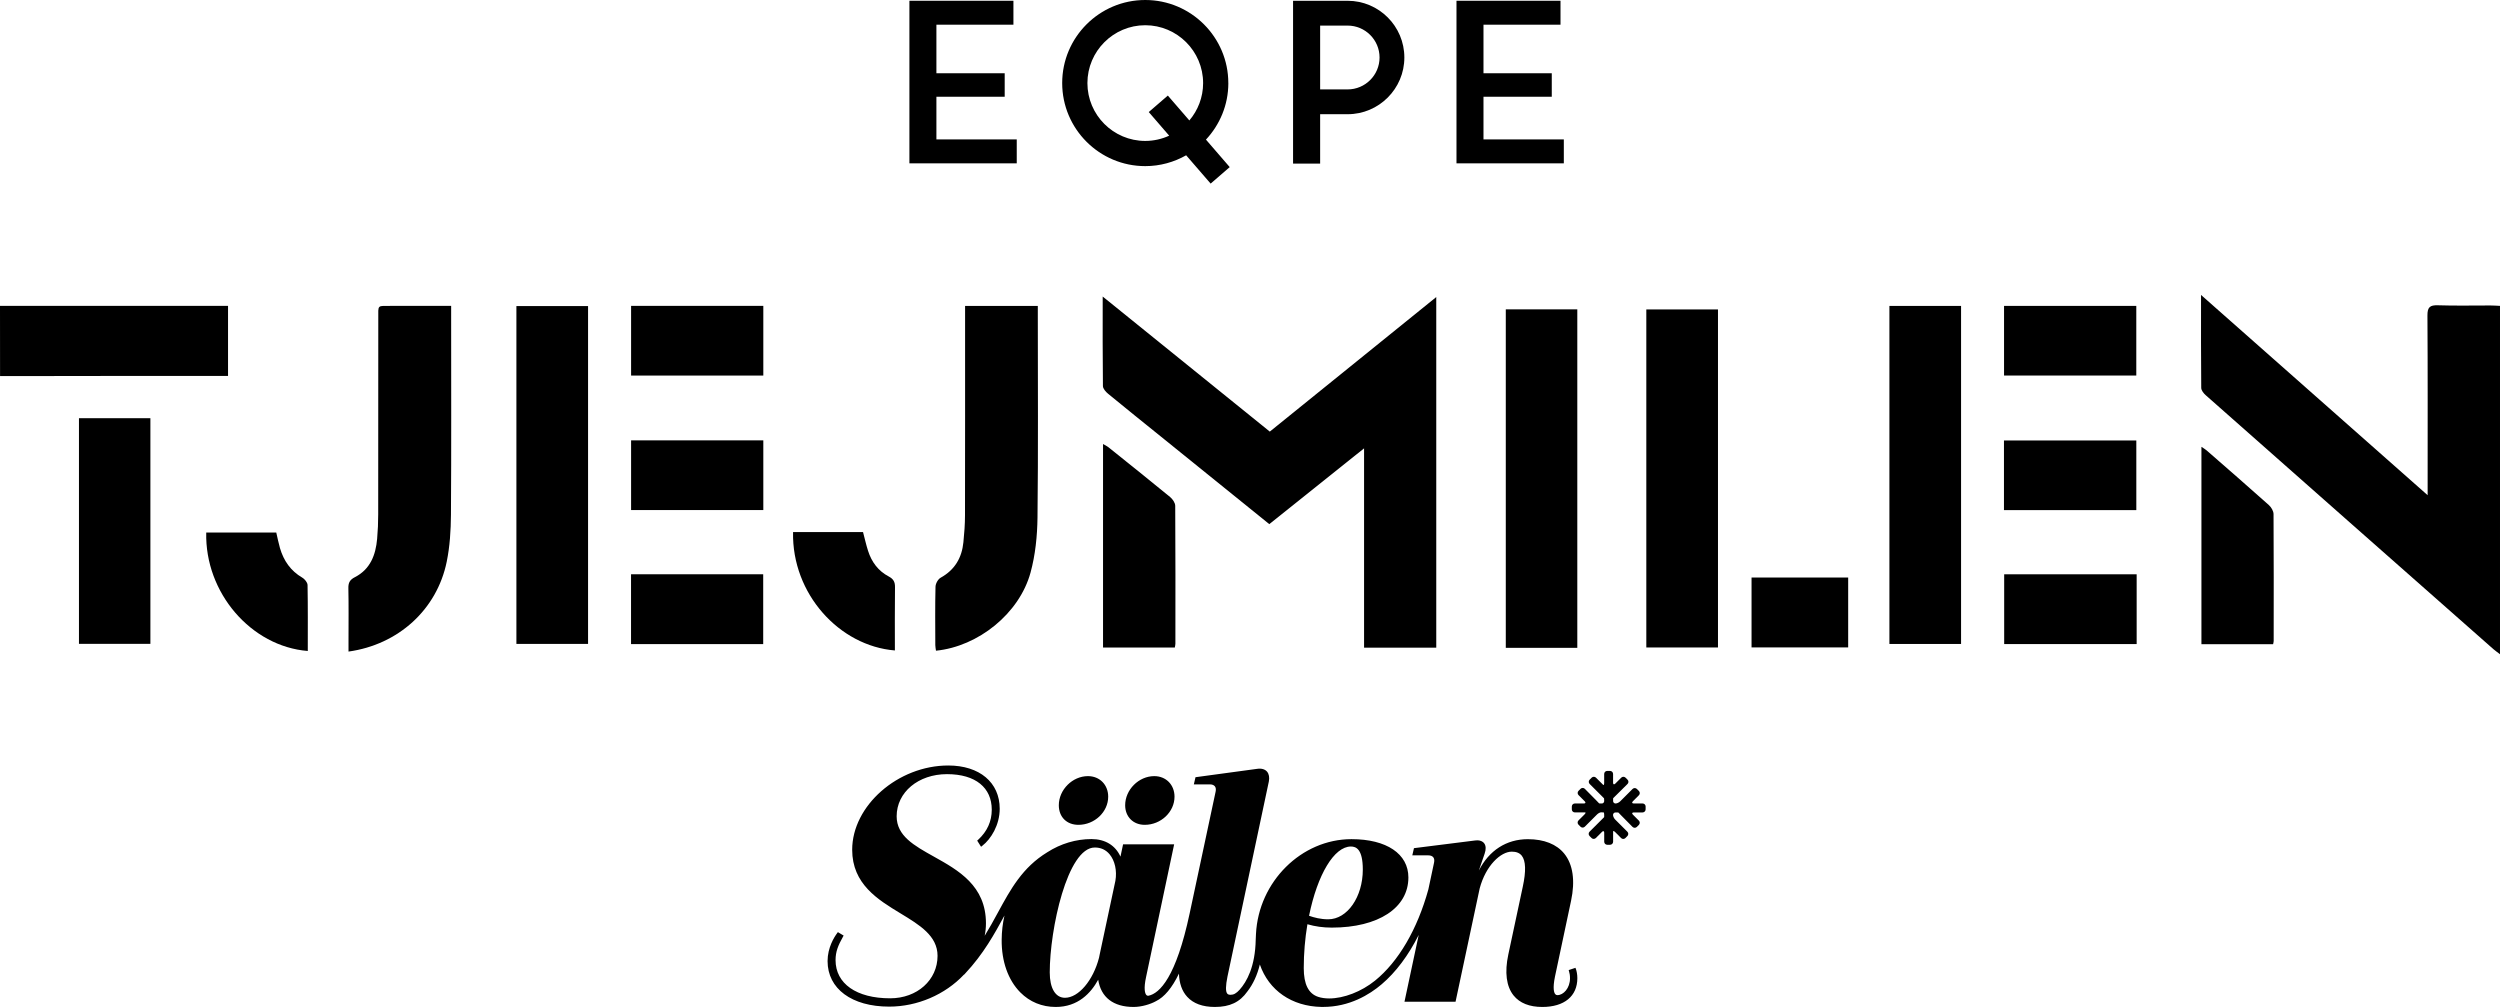 <?xml version="1.0" encoding="UTF-8"?> <svg xmlns="http://www.w3.org/2000/svg" id="Lager_1" data-name="Lager 1" viewBox="0 0 890 358.52"><g><g><path d="M783.57,105c0,11.6-.04,22.34.07,33.07,0,.9.86,1.98,1.62,2.64,34.1,30.15,68.23,60.26,102.36,90.36.68.6,1.44,1.11,2.38,1.83v-124.01c-1.24-.06-2.32-.14-3.4-.14-6.23-.01-12.46.14-18.69-.07-2.86-.09-3.76.67-3.74,3.64.13,19.89.07,39.79.07,59.68,0,1.15,0,2.31,0,4.29-27.13-23.97-53.58-47.35-80.68-71.3Z"></path><path d="M809.23,229.34c.1-.56.2-.85.2-1.14.01-15.06.05-30.12-.05-45.18,0-1.09-.81-2.45-1.67-3.22-7.34-6.56-14.77-13.01-22.18-19.48-.48-.42-1.06-.73-1.82-1.25v70.27h25.51Z"></path></g><g><path d="M28.11,148.88v80.33h25.43v-80.33h-25.43Z"></path><path d="M81.19,108.89H0c0,7.31.02,25,.02,25,0,0,1.75,0,3.44,0,24.79-.09,77.72-.07,77.72-.07,0-8.33,0-16.56,0-24.92Z"></path></g><g><path d="M160.6,108.9c-7.37,0-14.28-.03-21.19,0-5.29.03-4.73-.57-4.74,4.6-.02,23.2,0,46.4-.03,69.6,0,2.91-.12,5.83-.38,8.72-.51,5.76-2.43,10.84-7.93,13.66-1.81.92-2.36,2.01-2.31,3.97.13,6.02.05,12.05.05,18.08v4.43c17.72-2.47,31.47-14.93,34.96-31.98,1.12-5.46,1.47-11.16,1.51-16.75.16-23.5.07-47,.07-70.5v-3.82Z"></path><path d="M73.42,189.57c-.52,21.44,15.97,40.57,36.15,42.18,0-7.84.06-15.66-.08-23.48-.02-.9-1-2.11-1.86-2.62-4.16-2.42-6.64-6.03-7.96-10.53-.52-1.8-.87-3.65-1.32-5.55h-24.92Z"></path></g><g><path d="M183.84,229.23h25.51v-120.27h-25.51v120.27Z"></path><path d="M224.65,229.3h47.05v-24.86h-47.05v24.86Z"></path><path d="M271.74,156.77h-47.07v24.81h47.07v-24.81Z"></path><path d="M271.74,108.89h-47.07v24.81h47.07v-24.81Z"></path></g><g><path d="M713.41,181.6h47.12v-24.79h-47.12v24.79Z"></path><path d="M760.65,204.45h-47.16v24.84h47.16v-24.84Z"></path><path d="M713.44,108.9v24.79h47.08v-24.79h-47.08Z"></path><path d="M672.63,229.25h25.51v-120.34h-25.51v120.34Z"></path></g><path d="M586.09,230.5h25.51v-120.34h-25.51v120.34Z"></path><path d="M623.55,205.6v24.88h34.4v-24.88h-34.4Z"></path><path d="M561.52,230.63v-120.5h-25.46v120.5h25.46Z"></path><path d="M392.56,105.57c0,11.2-.05,21.54.08,31.86.01.95,1.04,2.1,1.89,2.79,6.2,5.11,12.48,10.13,18.73,15.18,12.81,10.35,25.62,20.7,38.61,31.19,11.07-8.86,22.08-17.66,33.74-26.98v70.95h25.7v-124.81c-19.97,16.14-39.55,31.96-59.26,47.9-19.73-15.95-39.31-31.77-59.5-48.09Z"></path><path d="M392.68,230.53h25.55c.09-.56.21-.95.21-1.34.01-16.37.05-32.74-.06-49.11,0-1.06-.92-2.39-1.8-3.12-7.29-5.99-14.67-11.88-22.03-17.78-.5-.4-1.1-.66-1.87-1.11v72.45Z"></path><path d="M343.57,108.89c0,1.37,0,2.55,0,3.73,0,23.6.02,47.2-.03,70.81,0,3.2-.25,6.42-.57,9.61-.55,5.54-3.06,9.83-8.09,12.62-.95.52-1.82,2.1-1.84,3.22-.17,6.93-.09,13.86-.07,20.79,0,.66.16,1.32.24,1.98,15.05-1.51,29.66-13.22,33.66-27.81,1.72-6.3,2.4-13.04,2.48-19.6.28-24,.11-48.01.11-72.01,0-1.07,0-2.14,0-3.31h-25.88ZM282.33,189.44c-.46,21.96,16.5,40.54,36.25,42.12,0-7.53-.06-15.04.04-22.55.03-1.87-.6-2.92-2.22-3.78-3.74-1.96-6.1-5.15-7.37-9.13-.7-2.18-1.19-4.41-1.79-6.68h-24.91Z"></path></g><g><path d="M585.84,287.13v1.02c0,.59-.49,1.08-1.08,1.08h-3.15c-.59,0-.73.34-.32.76l2.15,2.15c.42.42.42,1.1,0,1.52l-.72.72c-.42.42-1.1.42-1.53,0l-4.17-4.22c-.41-.42-.78-.8-.81-.84-.04-.04-.11-.08-.17-.09s-.48,0-.94,0-.84.39-.86.86c-.02.48.32,1.21.73,1.63l4.38,4.38c.42.42.42,1.1,0,1.53l-.71.72c-.42.42-1.1.42-1.52,0l-2.09-2.1c-.42-.42-.76-.53-.76-.26v3.67c0,.59-.49,1.08-1.08,1.08h-1.01c-.6,0-1.08-.48-1.08-1.08v-3.22c0-.59-.34-.73-.76-.32l-2.22,2.22c-.42.42-1.11.42-1.52,0l-.72-.72c-.42-.42-.42-1.11,0-1.53l4.31-4.3c.42-.42.8-.79.83-.82.04-.03.07-.1.07-.16,0-.05,0-.43,0-.84s-.09-.75-.2-.75c-.12,0-.51-.02-.88-.03-.37-.01-1.01.32-1.44.74l-4.38,4.38c-.42.42-1.1.42-1.52,0l-.72-.72c-.42-.42-.42-1.1,0-1.52l2.1-2.09c.42-.42.54-.76.26-.76h-3.67c-.59,0-1.07-.48-1.07-1.08v-1.02c0-.59.48-1.08,1.07-1.08h3.23c.59,0,.73-.34.31-.76l-2.22-2.22c-.42-.42-.42-1.11,0-1.52l.72-.72c.42-.42,1.1-.42,1.52,0l4.22,4.27c.41.42.78.81.81.85.03.05.11.09.17.09.06,0,.46.01.9.01s.79-.39.8-.88c0-.48-.02-.91-.05-.94s-.41-.41-.82-.83l-4.31-4.3c-.42-.42-.42-1.1,0-1.52l.72-.72c.42-.42,1.1-.42,1.53,0l1.45,1.45c.42.42.92.92,1.12,1.12.19.2.35-.13.35-.72v-3.17c0-.59.48-1.08,1.08-1.08h1.01c.59,0,1.08.48,1.08,1.08v3.15c0,.59.34.73.76.32l2.15-2.15c.42-.42,1.1-.42,1.52,0l.72.72c.42.42.42,1.1,0,1.52l-4.22,4.18c-.42.42-.8.78-.84.82-.04.04-.08.11-.08.17,0,.06,0,.48,0,.94s.39.85.87.85c.48,0,1.21-.33,1.63-.75l4.43-4.43c.42-.42,1.11-.42,1.53,0l.72.72c.42.42.42,1.1,0,1.52l-2.16,2.17c-.42.42-.27.76.32.76h3.16c.59,0,1.08.48,1.08,1.08h0Z"></path><path d="M407.53,293.64c5.75,0,10.6-4.59,10.6-10.02,0-4.24-3.03-7.32-7.21-7.32-5.52,0-10.36,4.84-10.36,10.37,0,4.11,2.87,6.97,6.97,6.97h0Z"></path><path d="M379.13,355.21c-3.39,0-5.42-3.38-5.42-9.04,0-15.27,6.25-44.46,16.05-44.46,2.14,0,3.9.81,5.24,2.4,1.91,2.27,2.7,5.9,2.08,9.45l-5.63,26.41c-.07.34-.14.67-.19.96-2.1,8.14-7.32,14.28-12.13,14.28h0ZM480.91,301.36c1.82,0,4.25.85,4.25,8.22,0,9.75-5.52,17.69-12.31,17.69-2.73,0-4.97-.61-6.83-1.25,3.01-14.77,8.97-24.66,14.9-24.66h0ZM561.04,345.06l-.17-.52-2.42.81.14.5c.2.71.33,1.36.33,2.42,0,3.54-2.36,6-4.48,6-.33,0-.57-.11-.78-.36-.41-.5-.96-1.97-.09-6.23l5.73-27c1.52-7.14.68-12.95-2.42-16.78-2.73-3.37-7.21-5.15-12.96-5.15-7.65,0-13.81,4.01-17.45,11.17l2.06-6.01c.53-1.52.49-2.78-.13-3.65-.36-.5-1.08-1.1-2.51-1.1-.24,0-.49.02-.75.05l-21.77,2.74-.59,2.56h5.71c.78,0,1.4.24,1.75.67.36.44.46,1.11.28,1.94l-2.02,9.51c-3.92,14.22-10.67,25.75-18.99,32.48-4.84,3.91-11.1,6.34-16.32,6.34-1.45,0-2.77-.19-3.92-.57-3.45-1.14-5.13-4.48-5.13-10.23,0-5.23.44-10.48,1.3-15.62,2.74.8,5.59,1.2,8.68,1.2,16.57,0,27.27-7.01,27.27-17.85,0-8.41-7.76-13.64-20.26-13.64-17.82,0-33.07,15.14-34,33.76,0,0-.09,1.95-.09,1.99-.18,9.68-3.22,15.06-5.74,17.86-1.19,1.3-2.09,1.8-3.21,1.8-.58,0-.95-.13-1.19-.43-.62-.76-.59-2.74.08-6.05l14.73-69.45c.28-1.45.06-2.66-.62-3.49-.75-.9-2.05-1.26-3.61-1.01l-21.88,2.97-.59,2.55h5.71c.78,0,1.4.24,1.76.67.36.44.46,1.11.28,1.94l-9.24,43.32c-4.84,22.74-10.67,28.5-14.66,29.31-.35.04-.61-.07-.82-.34-.34-.43-1.02-1.91,0-6.49l9.96-47.07h-18.18l-.93,4.38c-1.79-4-5.45-6.25-10.31-6.25-5.52,0-10.97,1.63-15.75,4.7-8.83,5.39-13.04,13.13-17.5,21.33-1.66,3.06-3.14,5.75-4.78,8.4.3-1.49.45-2.97.45-4.43,0-13.41-9.83-18.89-18.49-23.73-7.14-3.98-13.3-7.42-13.3-14.38,0-8.55,7.71-15,17.92-15s15.94,4.85,15.94,12.66c0,4.14-1.63,7.74-4.85,10.7l-.34.31,1.38,2.18.47-.37c3.07-2.39,6.17-7.39,6.17-13.17,0-9.35-7.19-15.39-18.31-15.39-17.9,0-34.21,14.3-34.21,30,0,12.22,9.16,17.77,17.24,22.67,6.76,4.1,13.15,7.97,13.15,15.09,0,8.62-7.25,15.12-16.87,15.12-11.99,0-19.44-5.21-19.44-13.6,0-3.02.92-5.23,2.62-8.27l.26-.46-2.05-1.23-.29.4c-1.02,1.38-3.38,5.1-3.38,9.91,0,9.85,8.61,16.21,21.94,16.21,9.98,0,19.89-4.25,26.61-11.39l.03.03.38-.4c6.59-7.02,10.52-14.26,14-20.64,0-.01.02-.03.02-.05-.64,2.82-.98,5.72-1,8.64-.07,7.7,2.29,14.36,6.64,18.75,3.36,3.39,7.72,5.18,12.61,5.18,7.92,0,12.52-4.94,15.11-9.7.98,6.28,5.39,9.7,12.6,9.7,2.94,0,6.12-1.03,7.93-2.04,3.02-1.46,5.78-4.76,8.22-9.83.11,3.47,1.09,6.24,2.94,8.26,2.19,2.4,5.51,3.61,9.85,3.61,5.31,0,8.89-1.7,11.57-5.51,2.03-2.61,3.52-5.84,4.44-9.61,3.18,9.22,11.37,14.92,21.93,15.11h.55c9.41.01,16.56-4.38,20.89-8.07,5.04-4.28,9.54-10.3,13.18-17.56l-5.06,23.77h18.18l8.59-40.33c2.18-8.19,7.52-13.09,11.42-13.09,1.61,0,2.78.46,3.55,1.42,1.45,1.81,1.58,5.55.36,11.13l-5.14,24.08c-1.36,6.33-.7,11.37,1.89,14.58,2.19,2.71,5.63,4.08,10.22,4.08,7.81,0,12.47-3.83,12.47-10.25,0-1.42-.27-2.53-.49-3.21h0Z"></path><path d="M383.92,293.64c5.75,0,10.6-4.59,10.6-10.02,0-4.24-3.03-7.32-7.21-7.32-5.52,0-10.37,4.84-10.37,10.37,0,4.17,2.8,6.97,6.98,6.97h0Z"></path></g><g><polygon points="333.36 34.44 357.67 34.44 357.67 26.08 333.36 26.08 333.36 8.79 360.78 8.79 360.78 .27 323.75 .27 323.75 58.15 361.96 58.15 361.96 49.63 333.36 49.63 333.36 34.44"></polygon><polygon points="528.12 34.44 552.43 34.44 552.43 26.08 528.12 26.08 528.12 8.79 555.54 8.79 555.54 .27 518.51 .27 518.51 58.15 556.72 58.15 556.72 49.63 528.12 49.63 528.12 34.44"></polygon><path d="M479.76.28h-19.43s0,57.96,0,57.96h9.64v-17.58h9.79c11.13,0,20.19-9.06,20.19-20.19S490.9.28,479.76.28M479.76,31.83h-9.79V9.11h9.79c6.27,0,11.36,5.1,11.36,11.36s-5.1,11.36-11.36,11.36"></path><path d="M437.28,29.57c0-16.3-13.26-29.57-29.57-29.57s-29.57,13.26-29.57,29.57,13.26,29.57,29.57,29.57c5.29,0,10.26-1.42,14.56-3.86l8.72,10.08,6.79-5.87-8.46-9.79c4.93-5.28,7.97-12.35,7.97-20.13M423.4,42.87l-7.65-8.85-6.79,5.87,7.27,8.41c-2.6,1.19-5.48,1.87-8.52,1.87-11.36,0-20.59-9.24-20.59-20.59s9.24-20.6,20.59-20.6,20.6,9.24,20.6,20.6c0,5.07-1.85,9.71-4.9,13.3"></path></g></svg> 